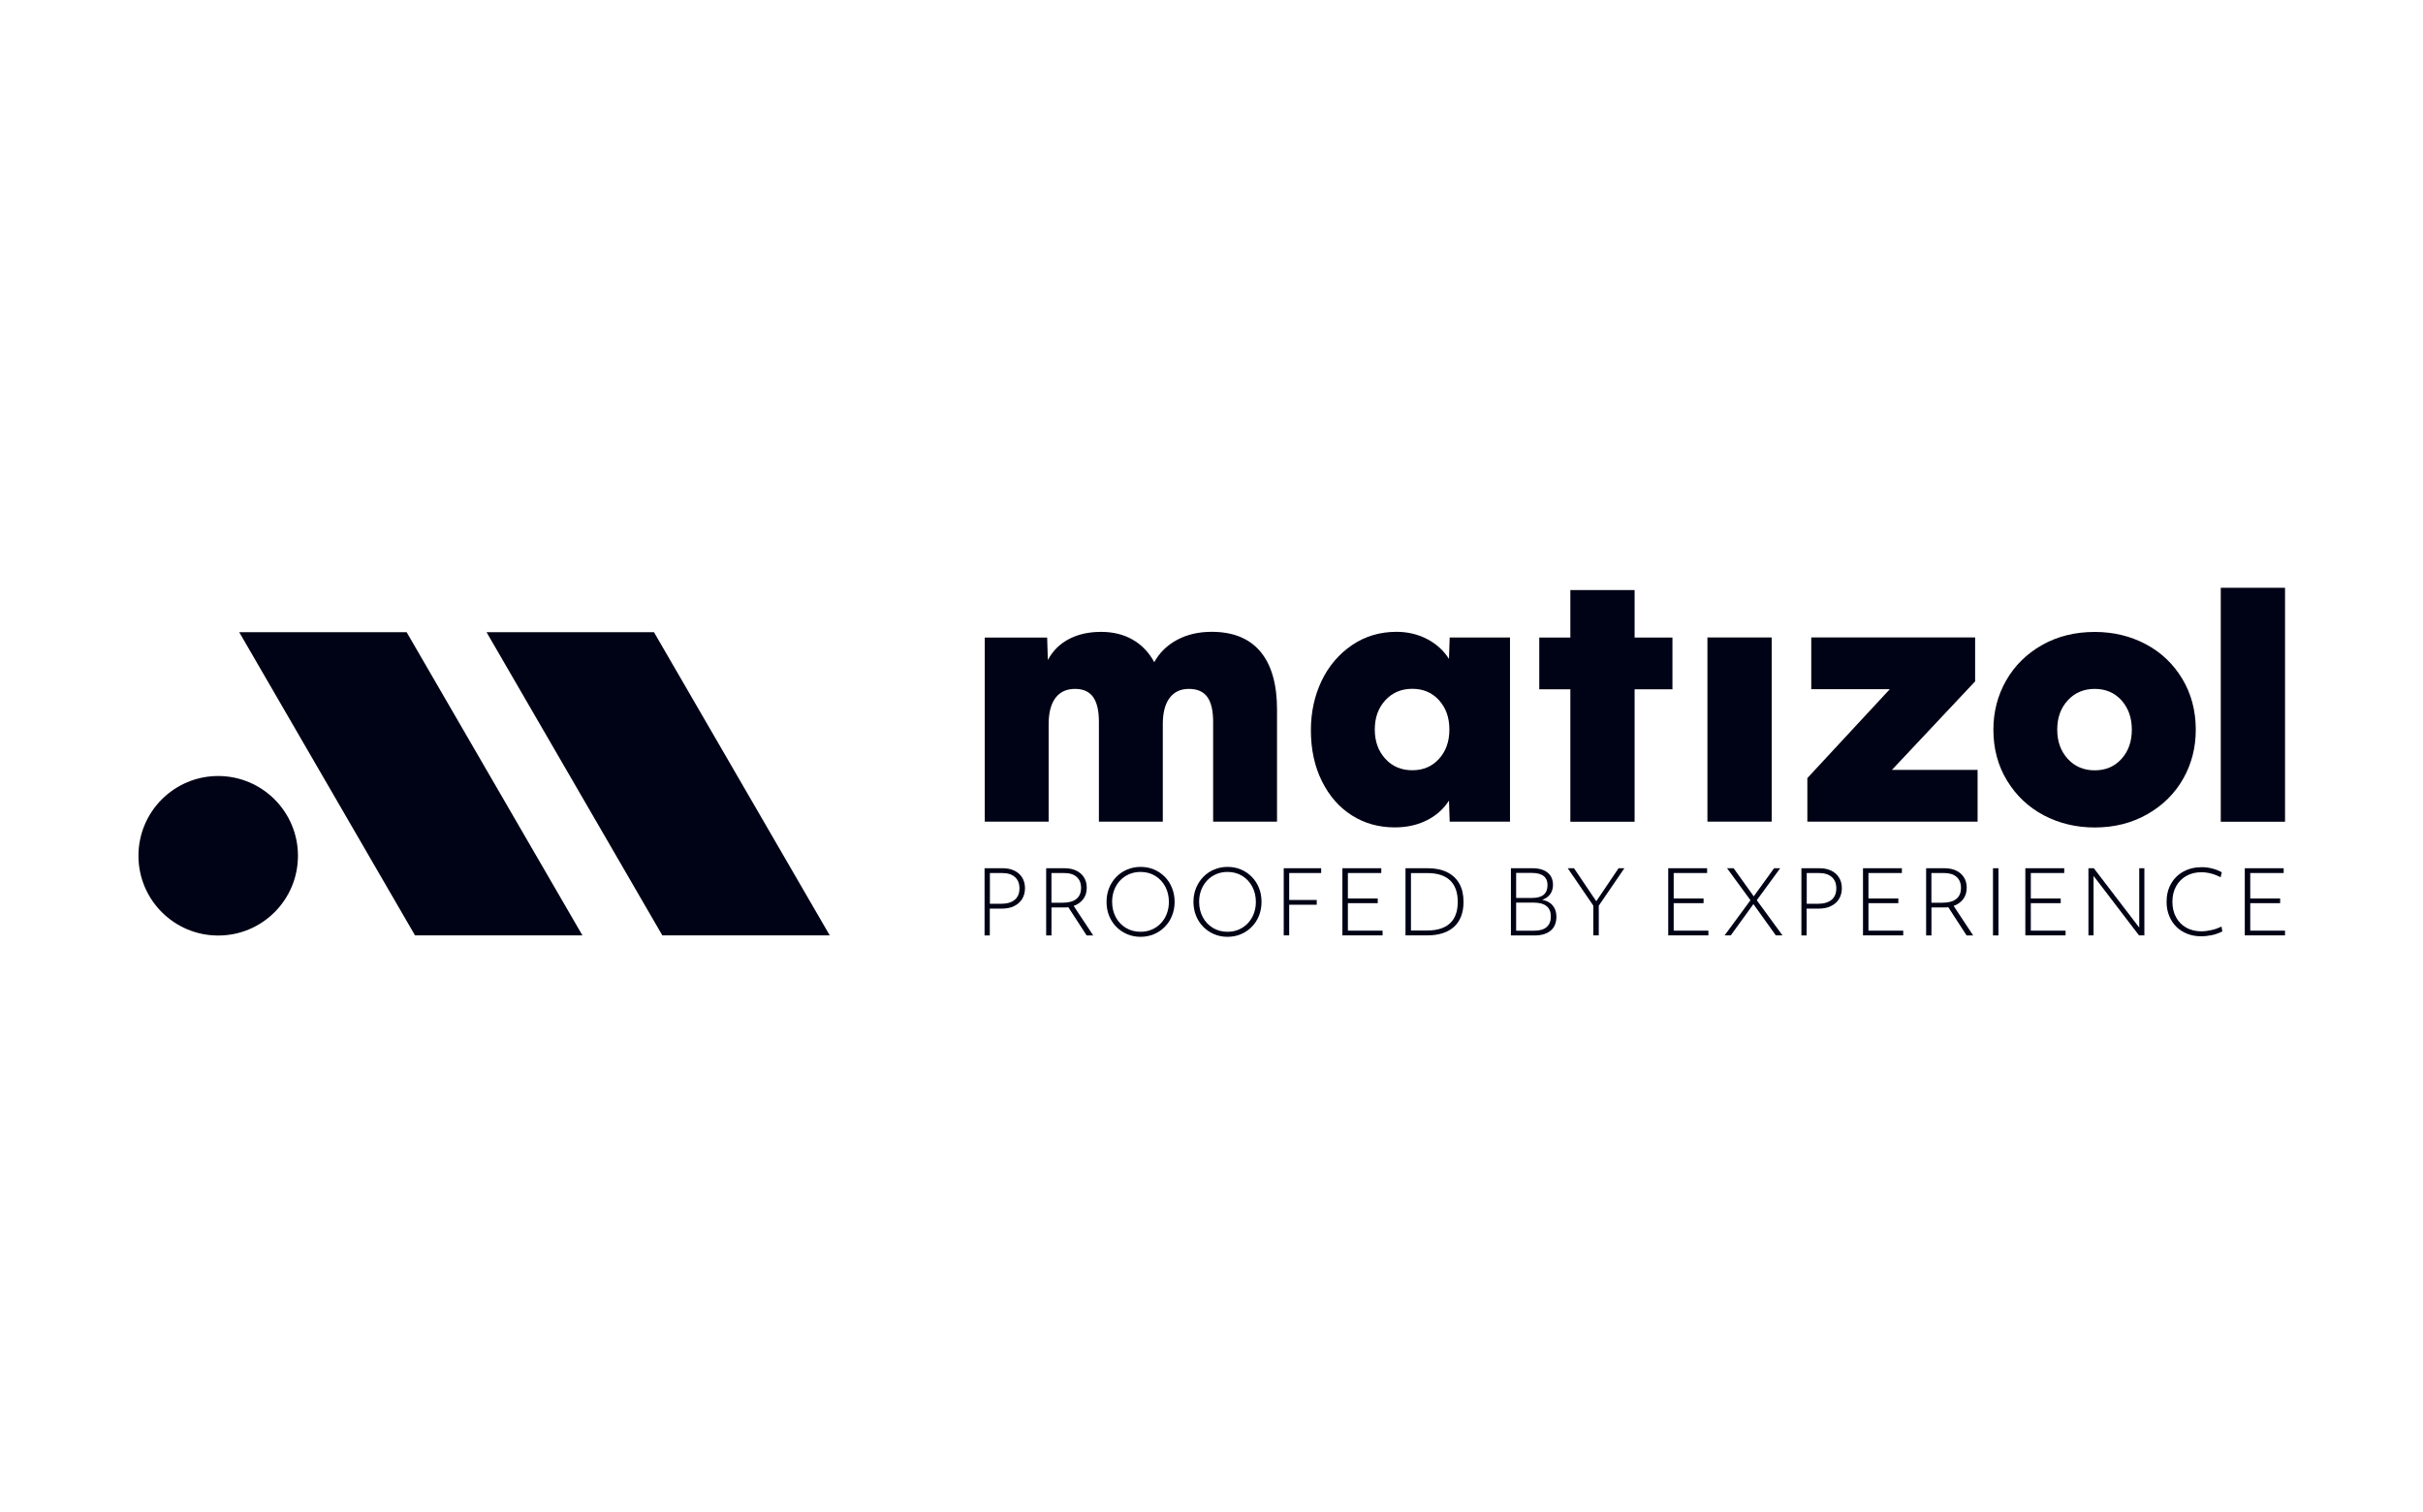<svg width="141" height="88" viewBox="0 0 141 88" fill="none" xmlns="http://www.w3.org/2000/svg">
<rect width="141" height="88" fill="white"/>
<g clip-path="url(#clip0_4374_15907)">
<path d="M13.922 36.789L24.151 54.431H33.893L23.664 36.789H13.922Z" fill="#000215"/>
<path d="M28.314 36.789L38.543 54.431H48.285L38.057 36.789H28.314Z" fill="#000215"/>
<path d="M17.339 49.797C17.339 52.361 15.261 54.439 12.698 54.439C10.134 54.439 8.057 52.361 8.057 49.797C8.057 47.234 10.134 45.156 12.698 45.156C15.259 45.159 17.339 47.237 17.339 49.797Z" fill="#000215"/>
<path d="M57.302 37.101H60.936L60.977 38.409C61.254 37.883 61.659 37.477 62.192 37.194C62.724 36.91 63.352 36.769 64.073 36.769C64.779 36.769 65.395 36.922 65.921 37.226C66.448 37.529 66.862 37.966 67.169 38.534C67.472 37.981 67.915 37.547 68.497 37.234C69.078 36.922 69.75 36.766 70.511 36.766C71.758 36.766 72.701 37.151 73.346 37.917C73.989 38.687 74.313 39.81 74.313 41.291V47.813H70.595V41.997C70.595 41.346 70.482 40.866 70.253 40.553C70.025 40.241 69.669 40.087 69.183 40.087C68.696 40.087 68.323 40.264 68.06 40.617C67.796 40.97 67.666 41.479 67.666 42.145V47.813H63.948V41.997C63.948 41.346 63.832 40.866 63.607 40.553C63.378 40.241 63.028 40.087 62.559 40.087C62.062 40.087 61.68 40.264 61.416 40.617C61.153 40.97 61.023 41.479 61.023 42.145V47.813H57.305V37.101H57.302Z" fill="#000215"/>
<path d="M81.165 48.146C80.237 48.146 79.406 47.914 78.674 47.451C77.939 46.988 77.358 46.326 76.929 45.466C76.501 44.607 76.284 43.617 76.284 42.498C76.284 41.444 76.493 40.487 76.906 39.621C77.32 38.756 77.91 38.065 78.671 37.544C79.432 37.026 80.297 36.766 81.267 36.766C81.903 36.766 82.491 36.904 83.032 37.179C83.573 37.457 84.001 37.845 84.32 38.343L84.36 37.096H87.87V47.813H84.36L84.32 46.586C84.001 47.084 83.567 47.469 83.02 47.738C82.479 48.01 81.86 48.146 81.165 48.146ZM82.184 44.821C82.821 44.821 83.339 44.601 83.741 44.156C84.143 43.713 84.343 43.146 84.343 42.451C84.343 41.76 84.143 41.193 83.741 40.747C83.339 40.304 82.821 40.082 82.184 40.082C81.547 40.082 81.024 40.304 80.616 40.747C80.208 41.19 80.002 41.757 80.002 42.451C80.002 43.143 80.208 43.71 80.616 44.156C81.024 44.601 81.547 44.821 82.184 44.821Z" fill="#000215"/>
<path d="M91.383 40.111H89.574V37.099H91.383V34.336H95.121V37.099H97.323V40.111H95.121V47.817H91.383V40.111Z" fill="#000215"/>
<path d="M103.098 37.094H99.359V47.811H103.098V37.094Z" fill="#000215"/>
<path d="M105.174 45.277L109.971 40.106H105.402V37.094H114.937V39.649L110.096 44.799H115.081V47.811H105.174V45.277Z" fill="#000215"/>
<path d="M121.897 48.151C120.818 48.151 119.831 47.913 118.937 47.445C118.043 46.973 117.331 46.302 116.799 45.431C116.266 44.56 116 43.567 116 42.462C116 41.423 116.246 40.471 116.738 39.606C117.23 38.741 117.924 38.052 118.824 37.54C119.724 37.028 120.748 36.773 121.897 36.773C122.976 36.773 123.963 37.008 124.857 37.48C125.751 37.951 126.46 38.622 126.987 39.493C127.513 40.364 127.777 41.357 127.777 42.462C127.777 43.501 127.534 44.45 127.05 45.306C126.564 46.166 125.873 46.855 124.973 47.372C124.07 47.89 123.046 48.151 121.897 48.151ZM121.897 44.826C122.534 44.826 123.052 44.606 123.454 44.161C123.856 43.718 124.056 43.151 124.056 42.456C124.056 41.765 123.853 41.198 123.454 40.752C123.052 40.309 122.534 40.087 121.897 40.087C121.26 40.087 120.737 40.309 120.329 40.752C119.921 41.195 119.715 41.762 119.715 42.456C119.715 43.148 119.921 43.715 120.329 44.161C120.737 44.606 121.26 44.826 121.897 44.826Z" fill="#000215"/>
<path d="M132.971 34.203H129.232V47.817H132.971V34.203Z" fill="#000215"/>
<path d="M58.31 50.801H57.604V52.592H58.252C58.599 52.592 58.862 52.514 59.047 52.361C59.233 52.208 59.325 51.985 59.325 51.692C59.325 51.409 59.236 51.189 59.059 51.033C58.88 50.876 58.631 50.801 58.31 50.801ZM57.294 54.43V50.523H58.353C58.616 50.523 58.845 50.573 59.039 50.668C59.233 50.764 59.383 50.9 59.487 51.073C59.594 51.247 59.646 51.449 59.646 51.684C59.646 51.924 59.591 52.132 59.481 52.312C59.371 52.491 59.215 52.627 59.016 52.725C58.816 52.824 58.576 52.873 58.298 52.873H57.598V54.435H57.294V54.43Z" fill="#000215"/>
<path d="M61.912 50.801H61.186V52.529H61.845C62.193 52.529 62.456 52.456 62.638 52.309C62.821 52.161 62.91 51.947 62.91 51.666C62.91 51.389 62.823 51.175 62.65 51.027C62.479 50.874 62.233 50.801 61.912 50.801ZM60.879 54.43V50.523H61.95C62.21 50.523 62.438 50.57 62.63 50.662C62.823 50.755 62.974 50.885 63.081 51.056C63.188 51.227 63.24 51.426 63.24 51.655C63.24 51.921 63.171 52.147 63.032 52.326C62.893 52.505 62.708 52.636 62.479 52.714L63.616 54.433H63.234L62.169 52.792C62.083 52.803 61.996 52.806 61.903 52.806H61.188V54.433H60.879V54.43Z" fill="#000215"/>
<path d="M66.372 54.221C66.609 54.221 66.829 54.178 67.029 54.091C67.231 54.004 67.405 53.883 67.552 53.727C67.7 53.57 67.816 53.388 67.897 53.177C67.978 52.966 68.021 52.737 68.021 52.485C68.021 52.15 67.949 51.849 67.807 51.585C67.665 51.322 67.468 51.114 67.219 50.963C66.971 50.813 66.687 50.738 66.369 50.738C66.132 50.738 65.912 50.781 65.709 50.868C65.507 50.955 65.333 51.076 65.185 51.232C65.038 51.389 64.922 51.571 64.841 51.782C64.757 51.993 64.717 52.225 64.717 52.474C64.717 52.809 64.789 53.11 64.931 53.374C65.073 53.637 65.269 53.845 65.521 53.996C65.776 54.146 66.056 54.221 66.372 54.221ZM66.372 54.514C66.091 54.514 65.831 54.462 65.591 54.36C65.35 54.256 65.139 54.114 64.96 53.932C64.78 53.75 64.641 53.533 64.54 53.287C64.442 53.041 64.393 52.772 64.393 52.485C64.393 52.193 64.442 51.924 64.54 51.678C64.638 51.432 64.78 51.215 64.96 51.03C65.139 50.845 65.35 50.7 65.593 50.599C65.836 50.495 66.097 50.445 66.377 50.445C66.658 50.445 66.919 50.497 67.159 50.599C67.399 50.7 67.607 50.845 67.787 51.027C67.966 51.209 68.105 51.426 68.203 51.672C68.302 51.918 68.354 52.187 68.354 52.48C68.354 52.769 68.305 53.035 68.203 53.284C68.105 53.533 67.963 53.75 67.784 53.932C67.604 54.114 67.393 54.259 67.153 54.36C66.916 54.462 66.652 54.514 66.372 54.514Z" fill="#000215"/>
<path d="M71.432 54.221C71.669 54.221 71.889 54.178 72.089 54.091C72.292 54.004 72.465 53.883 72.613 53.727C72.76 53.57 72.876 53.388 72.957 53.177C73.038 52.966 73.082 52.737 73.082 52.485C73.082 52.15 73.009 51.849 72.867 51.585C72.726 51.322 72.529 51.114 72.28 50.963C72.031 50.813 71.748 50.738 71.429 50.738C71.192 50.738 70.972 50.781 70.772 50.868C70.57 50.955 70.396 51.076 70.249 51.232C70.101 51.389 69.986 51.571 69.904 51.782C69.821 51.993 69.78 52.225 69.78 52.474C69.78 52.809 69.852 53.11 69.994 53.374C70.136 53.637 70.333 53.845 70.585 53.996C70.833 54.146 71.117 54.221 71.432 54.221ZM71.432 54.514C71.152 54.514 70.891 54.462 70.651 54.36C70.411 54.256 70.2 54.114 70.02 53.932C69.841 53.75 69.699 53.533 69.601 53.287C69.502 53.041 69.45 52.772 69.45 52.485C69.45 52.193 69.499 51.924 69.601 51.678C69.699 51.432 69.841 51.215 70.02 51.03C70.2 50.845 70.411 50.7 70.654 50.599C70.897 50.495 71.157 50.445 71.438 50.445C71.719 50.445 71.979 50.497 72.219 50.599C72.46 50.7 72.668 50.845 72.847 51.027C73.027 51.209 73.165 51.426 73.264 51.672C73.362 51.918 73.411 52.187 73.411 52.48C73.411 52.769 73.362 53.035 73.264 53.284C73.165 53.533 73.024 53.75 72.844 53.932C72.665 54.114 72.454 54.259 72.213 54.36C71.973 54.462 71.713 54.514 71.432 54.514Z" fill="#000215"/>
<path d="M74.703 50.523V54.43H75.021V52.647H76.624V52.37H75.021V50.801H76.882V50.523H74.703Z" fill="#000215"/>
<path d="M78.117 50.523V54.43H80.455V54.155H78.436V52.555H80.174V52.283H78.436V50.801H80.38V50.523H78.117Z" fill="#000215"/>
<path d="M83.053 50.804H82.107V54.146H83.048C83.638 54.146 84.081 54.004 84.382 53.724C84.683 53.443 84.83 53.026 84.83 52.48C84.83 51.927 84.68 51.51 84.382 51.227C84.084 50.946 83.641 50.804 83.053 50.804ZM81.789 54.43V50.523H83.091C83.531 50.523 83.904 50.602 84.214 50.755C84.523 50.908 84.758 51.131 84.923 51.42C85.085 51.71 85.166 52.063 85.166 52.477C85.166 53.107 84.984 53.591 84.619 53.926C84.254 54.262 83.728 54.43 83.042 54.43H81.789Z" fill="#000215"/>
<path d="M89.235 52.523H88.228V54.158H89.272C89.593 54.158 89.839 54.088 90.001 53.947C90.166 53.805 90.247 53.602 90.247 53.333C90.25 52.795 89.912 52.523 89.235 52.523ZM89.133 50.795H88.228V52.251H89.165C89.758 52.251 90.053 52.002 90.053 51.504C90.053 51.033 89.747 50.795 89.133 50.795ZM87.924 54.43V50.523H89.174C89.556 50.523 89.848 50.607 90.059 50.778C90.268 50.949 90.372 51.186 90.372 51.496C90.372 51.701 90.317 51.88 90.21 52.031C90.103 52.181 89.946 52.291 89.744 52.361C90.007 52.41 90.213 52.517 90.354 52.691C90.499 52.861 90.571 53.078 90.571 53.339C90.571 53.692 90.459 53.964 90.239 54.152C90.016 54.34 89.698 54.435 89.281 54.435H87.924V54.43Z" fill="#000215"/>
<path d="M94.188 50.523L92.891 52.445L91.595 50.523H91.231L92.718 52.697V54.43H93.036V52.702L94.526 50.523H94.188Z" fill="#000215"/>
<path d="M97.078 50.523V54.43H99.416V54.155H97.396V52.555H99.135V52.283H97.396V50.801H99.341V50.523H97.078Z" fill="#000215"/>
<path d="M103.238 50.523L102.055 52.158L100.883 50.523H100.501L101.864 52.384L100.359 54.43H100.718L102.035 52.61L103.34 54.43H103.727L102.231 52.384L103.594 50.523H103.238Z" fill="#000215"/>
<path d="M105.841 50.801H105.138V52.592H105.786C106.133 52.592 106.396 52.514 106.582 52.361C106.767 52.208 106.859 51.985 106.859 51.692C106.859 51.409 106.77 51.189 106.593 51.033C106.414 50.876 106.165 50.801 105.841 50.801ZM104.828 54.43V50.523H105.887C106.15 50.523 106.379 50.573 106.573 50.668C106.767 50.764 106.917 50.9 107.021 51.073C107.128 51.247 107.181 51.449 107.181 51.684C107.181 51.924 107.126 52.132 107.016 52.312C106.906 52.491 106.749 52.627 106.55 52.725C106.35 52.824 106.11 52.873 105.832 52.873H105.132V54.435H104.828V54.43Z" fill="#000215"/>
<path d="M108.412 50.523V54.43H110.753V54.155H108.73V52.555H110.469V52.283H108.73V50.801H110.675V50.523H108.412Z" fill="#000215"/>
<path d="M113.119 50.801H112.393V52.529H113.049C113.397 52.529 113.66 52.456 113.842 52.309C114.025 52.161 114.114 51.947 114.114 51.666C114.114 51.389 114.027 51.175 113.854 51.027C113.683 50.874 113.437 50.801 113.119 50.801ZM112.086 54.43V50.523H113.157C113.417 50.523 113.643 50.57 113.837 50.662C114.03 50.755 114.181 50.885 114.288 51.056C114.395 51.227 114.447 51.426 114.447 51.655C114.447 51.921 114.378 52.147 114.239 52.326C114.1 52.505 113.915 52.636 113.686 52.714L114.823 54.433H114.441L113.376 52.792C113.29 52.803 113.2 52.806 113.11 52.806H112.396V54.433H112.086V54.43Z" fill="#000215"/>
<path d="M116.295 50.523H115.977V54.433H116.295V50.523Z" fill="#000215"/>
<path d="M117.859 50.523V54.43H120.2V54.155H118.178V52.555H119.917V52.283H118.178V50.801H120.122V50.523H117.859Z" fill="#000215"/>
<path d="M124.488 50.523V53.978L121.844 50.523H121.531V54.43H121.829V50.969L124.474 54.43H124.786V50.523H124.488Z" fill="#000215"/>
<path d="M128.089 54.483C127.794 54.483 127.522 54.434 127.276 54.335C127.03 54.237 126.816 54.101 126.639 53.922C126.46 53.742 126.324 53.531 126.226 53.285C126.127 53.039 126.078 52.773 126.078 52.481C126.078 52.078 126.165 51.728 126.339 51.425C126.512 51.121 126.752 50.883 127.062 50.716C127.372 50.545 127.727 50.461 128.133 50.461C128.335 50.461 128.538 50.487 128.743 50.542C128.946 50.594 129.131 50.666 129.29 50.759L129.223 51.048C128.847 50.852 128.471 50.756 128.104 50.756C127.771 50.756 127.479 50.828 127.224 50.973C126.969 51.118 126.773 51.317 126.631 51.575C126.489 51.833 126.417 52.13 126.417 52.469C126.417 52.81 126.486 53.114 126.628 53.372C126.767 53.632 126.966 53.832 127.218 53.977C127.473 54.121 127.768 54.194 128.104 54.194C128.295 54.194 128.497 54.167 128.705 54.118C128.914 54.069 129.105 54 129.275 53.916L129.322 54.199C129.142 54.292 128.946 54.364 128.731 54.413C128.514 54.457 128.3 54.483 128.089 54.483Z" fill="#000215"/>
<path d="M130.629 50.523V54.43H132.97V54.155H130.947V52.555H132.686V52.283H130.947V50.801H132.892V50.523H130.629Z" fill="#000215"/>
</g>
<defs>
<clipPath id="clip0_4374_15907">
<rect width="125" height="20.544" fill="white" transform="translate(8 34)"/>
</clipPath>
</defs>
</svg>
